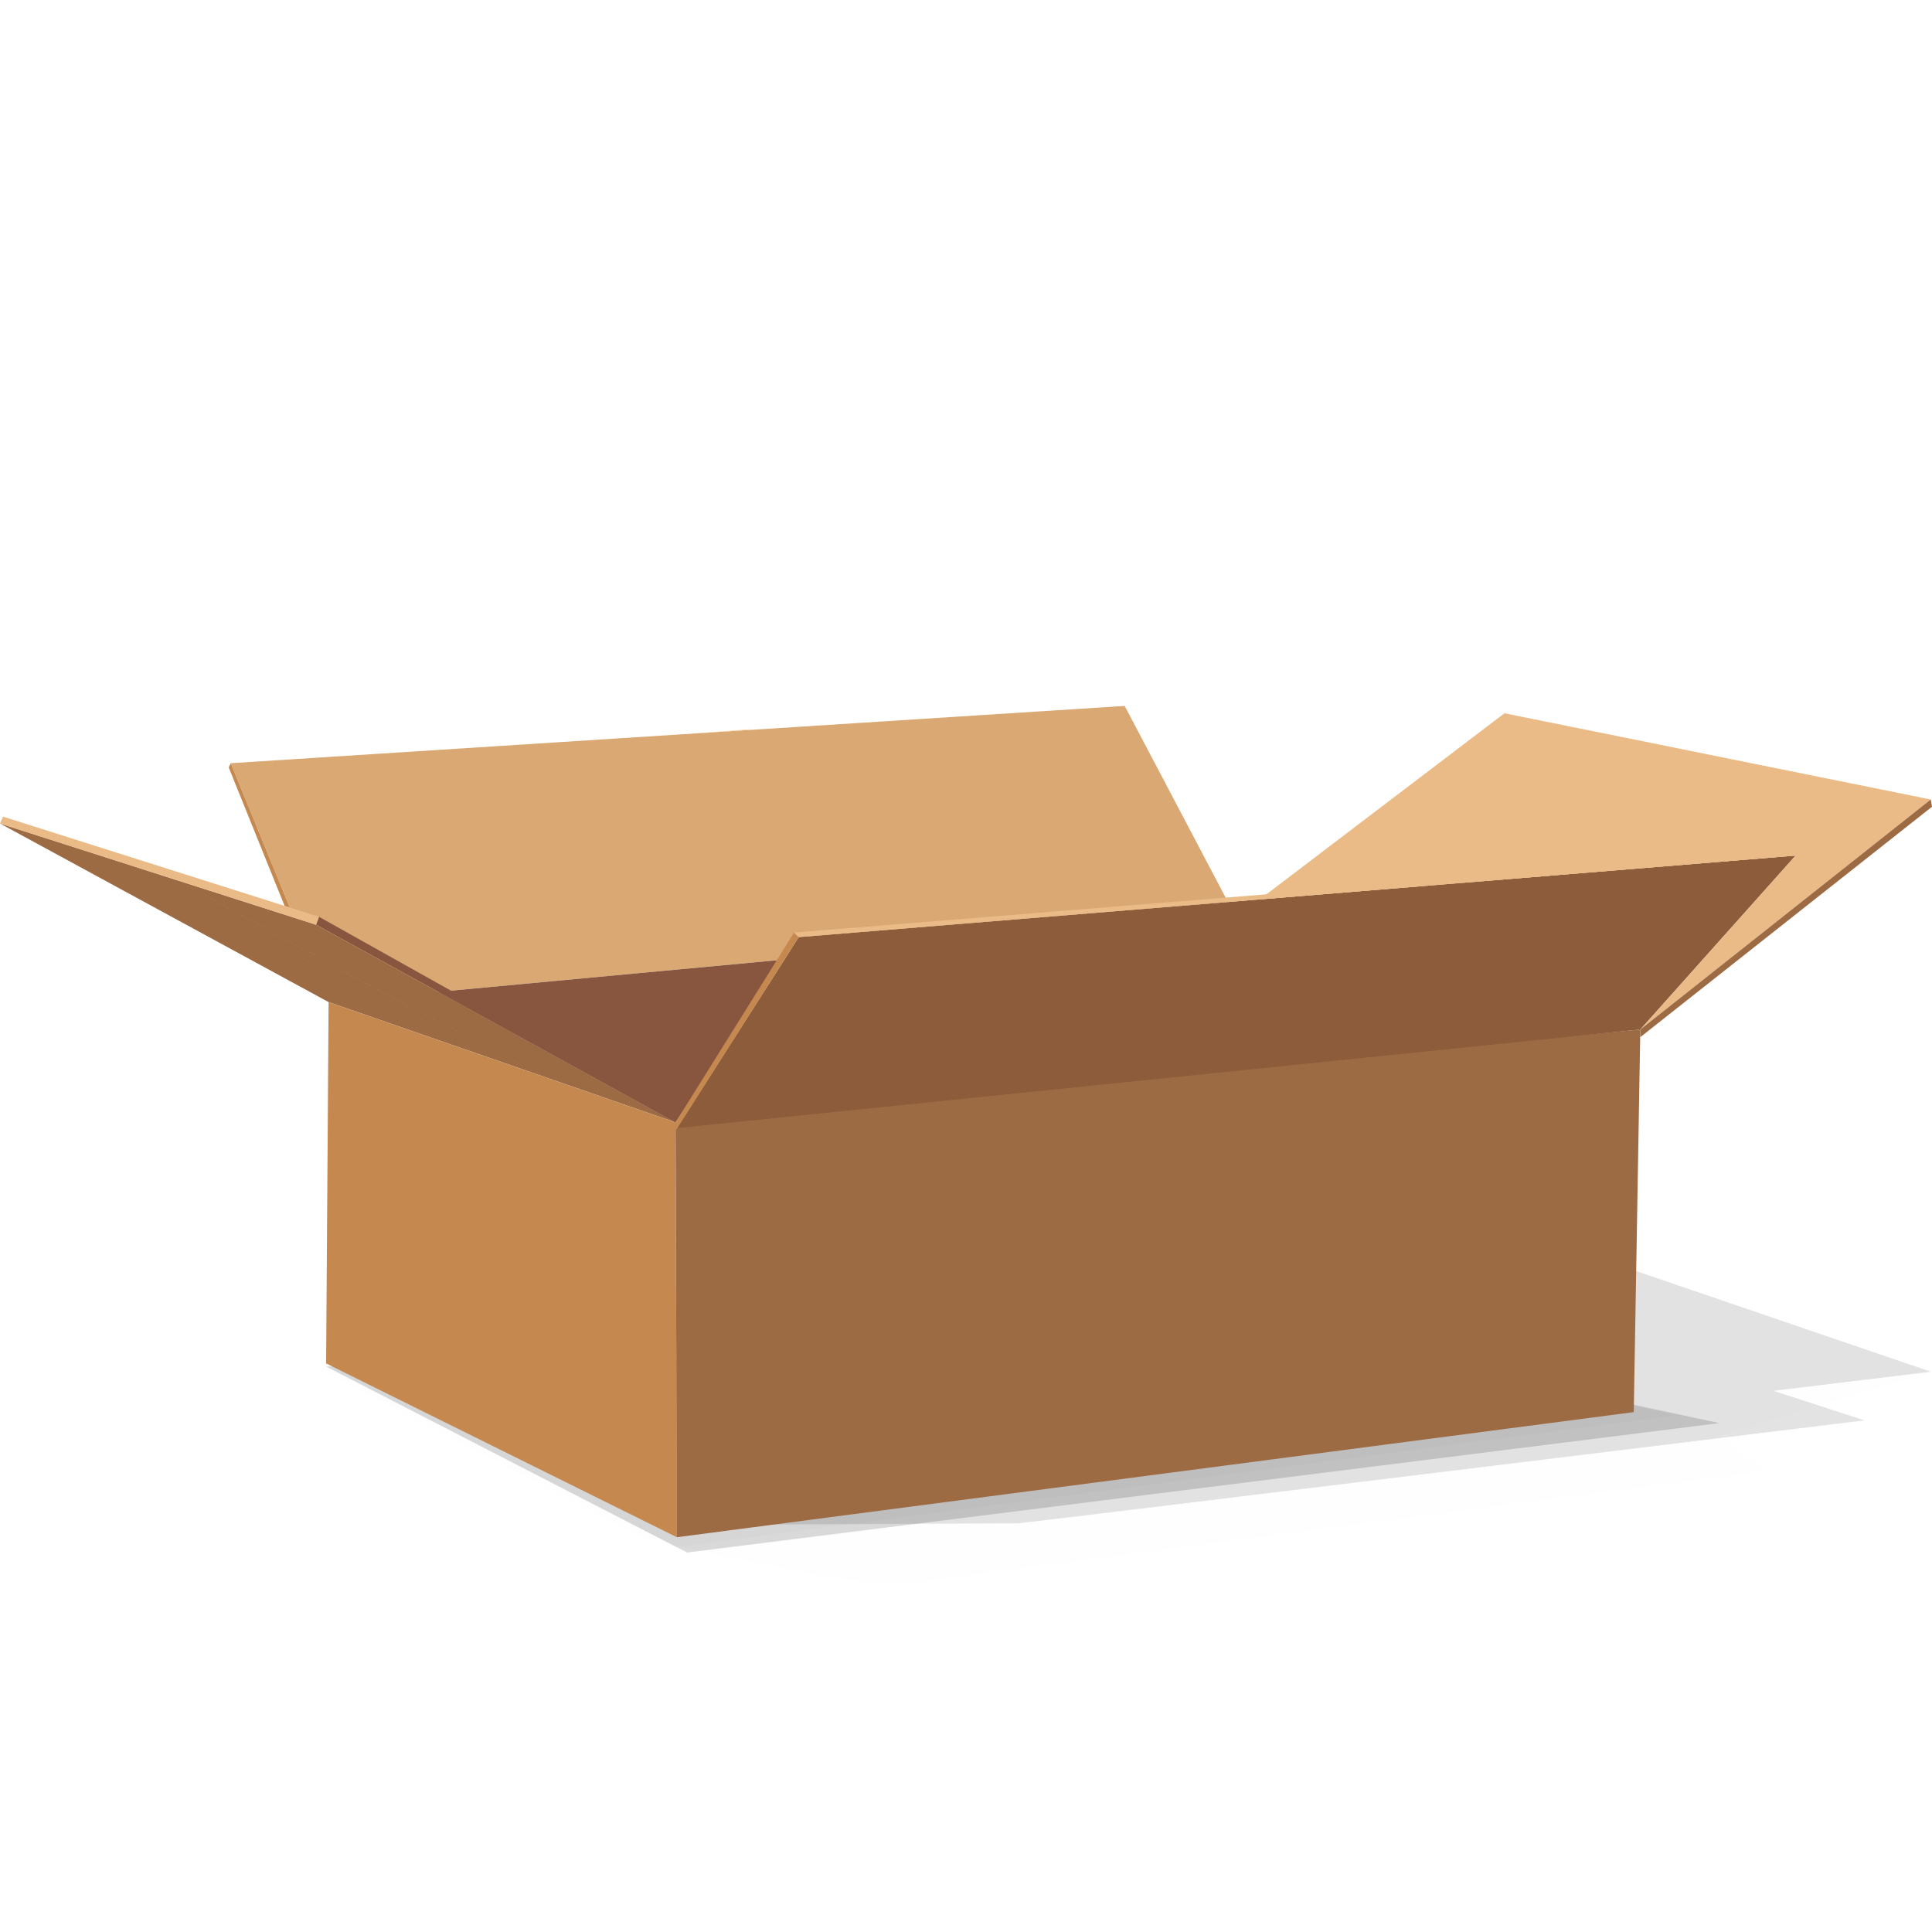 <?xml version="1.0" encoding="UTF-8"?>
<svg width="104px" height="104px" viewBox="0 0 104 104" version="1.1" xmlns="http://www.w3.org/2000/svg" xmlns:xlink="http://www.w3.org/1999/xlink">
    <title>EF207F5C-E320-4D2C-A2B7-270A8F32515C</title>
    <defs>
        <filter x="-17.9%" y="-80.2%" width="135.8%" height="260.4%" filterUnits="objectBoundingBox" id="filter-1">
            <feGaussianBlur stdDeviation="4" in="SourceGraphic"></feGaussianBlur>
        </filter>
        <filter x="-3.5%" y="-16.5%" width="106.9%" height="133.1%" filterUnits="objectBoundingBox" id="filter-2">
            <feGaussianBlur stdDeviation="1" in="SourceGraphic"></feGaussianBlur>
        </filter>
        <filter x="-4.0%" y="-27.6%" width="108.0%" height="155.3%" filterUnits="objectBoundingBox" id="filter-3">
            <feGaussianBlur stdDeviation="1" in="SourceGraphic"></feGaussianBlur>
        </filter>
        <filter x="0.0%" y="0.0%" width="100.0%" height="100.0%" filterUnits="objectBoundingBox" id="filter-4">
            <feGaussianBlur stdDeviation="0" in="SourceGraphic"></feGaussianBlur>
        </filter>
    </defs>
    <g id="Components" stroke="none" stroke-width="1" fill="none" fill-rule="evenodd">
        <g id="Vector-Icon-Set" transform="translate(-31, -749)"></g>
        <g id="Group-23" transform="translate(0, 38)">
            <path d="M36.818,44.086 C36.818,44.086 54.539,44 54.81,44 C55.083,44 100.368,38.459 100.368,38.459 L95.466,36.868 L103.942,35.842 L84.265,29.12 L36.818,44.086 Z" id="Fill-1" fill="#000000" opacity="0.33" filter="url(#filter-1)"></path>
            <path d="M17.555,35.883 C17.555,35.883 23.212,38.839 34.527,44.749 C42.43,46.607 47.169,47.433 48.744,47.228 C79.643,43.19 95.093,41.172 95.093,41.172 L92.449,39.287 L103.942,35.842 L84.265,29.12 L17.555,35.883 Z" id="Fill-1" fill="#000000" opacity="0.069" filter="url(#filter-2)"></path>
            <path d="M17.555,35.56 C17.555,35.56 24.034,38.897 36.992,45.572 L92.555,38.606 L74.387,34.721 L17.555,35.56 Z" id="Fill-1" fill="#000000" opacity="0.38" filter="url(#filter-3)"></path>
            <path d="M17.555,35.56 C17.555,35.56 23.825,38.799 36.366,45.275 L90.171,38.189 L74.387,34.721 L17.555,35.56 Z" id="Fill-1" fill="#000000" opacity="0.131" filter="url(#filter-4)"></path>
            <polygon id="Fill-3" fill="#FFD498" points="76.369 9.715 78.771 9.519 79.123 9.248"></polygon>
            <path d="M0,6.33 L7.306,8.668 L7.309,8.67 L7.312,8.671 L7.307,8.668 L7.326,8.676 L15.826,11.397 L17.02,11.78 L23.588,15.391 L32.074,20.06 L36.365,22.419 L29.343,19.984 L20.867,15.562 L10.569,9.929 L9.857,9.654 L10.569,9.93 L20.867,15.563 L29.342,19.984 L25.725,18.729 L15.916,13.373 L7.315,8.673 L7.311,8.671 L15.917,13.373 L25.724,18.729 L17.688,15.942 L0,6.33 Z" id="Combined-Shape" fill="#9D6B43"></path>
            <polygon id="Fill-5" fill="#C58950" points="36.365 22.419 17.688 15.942 17.555 35.394 36.436 44.749"></polygon>
            <polygon id="Fill-6" fill="#D9A873" points="60.542 0 40.386 1.291 36.817 1.52 12.42 3.084 15.826 11.397 17.02 11.78 23.588 15.391 36.693 14.168 42.189 13.655 42.996 12.444 62.858 10.821 66.101 10.554"></polygon>
            <polygon id="Fill-7" fill="#9D6B43" points="67.455 19.425 59.222 20.217 36.366 22.419 36.436 44.749 87.946 38.014 88.299 17.418"></polygon>
            <polygon id="Fill-8" fill="#8C5C3B" points="85.245 8.99 78.771 9.519 76.369 9.716 75.17 9.813 42.996 12.444 36.436 22.727 88.299 17.418 96.658 8.056"></polygon>
            <polygon id="Fill-9" fill="#EABB86" points="67.811 10.415 75.17 9.814 76.368 9.715 79.122 9.248 78.771 9.519 85.244 8.989 96.658 8.055 88.3 17.418 103.935 5.036 93.141 2.855 88.607 1.936 80.983 0.396"></polygon>
            <polygon id="Fill-10" fill="#88563E" points="36.693 14.169 23.588 15.392 32.074 20.059 36.365 22.419 36.996 21.468 40.582 16.073 42.191 13.656"></polygon>
            <polygon id="Fill-11" fill="#FFCC91" points="36.818 1.522 40.387 1.291 40.37 1.258"></polygon>
            <polygon id="Fill-15" fill="#EABB86" points="0 6.33 17.021 11.78 17.179 11.354 0.162 5.959"></polygon>
            <polygon id="Fill-16" fill="#88563E" points="36.365 22.419 17.02 11.779 17.179 11.355 36.365 22.096"></polygon>
            <polygon id="Fill-17" fill="#C58950" points="36.365 22.419 42.744 12.2 42.995 12.443 36.366 22.875"></polygon>
            <polygon id="Fill-18" fill="#EABB86" points="42.743 12.2 96.555 7.841 96.659 8.057 42.995 12.444"></polygon>
            <polygon id="Fill-19" fill="#9D6B43" points="88.299 17.418 88.299 17.829 104 5.427 103.934 5.036"></polygon>
            <polygon id="Fill-20" fill="#C58950" points="12.42 3.085 12.312 3.311 15.32 10.765 15.603 10.855"></polygon>
        </g>
    </g>
</svg>